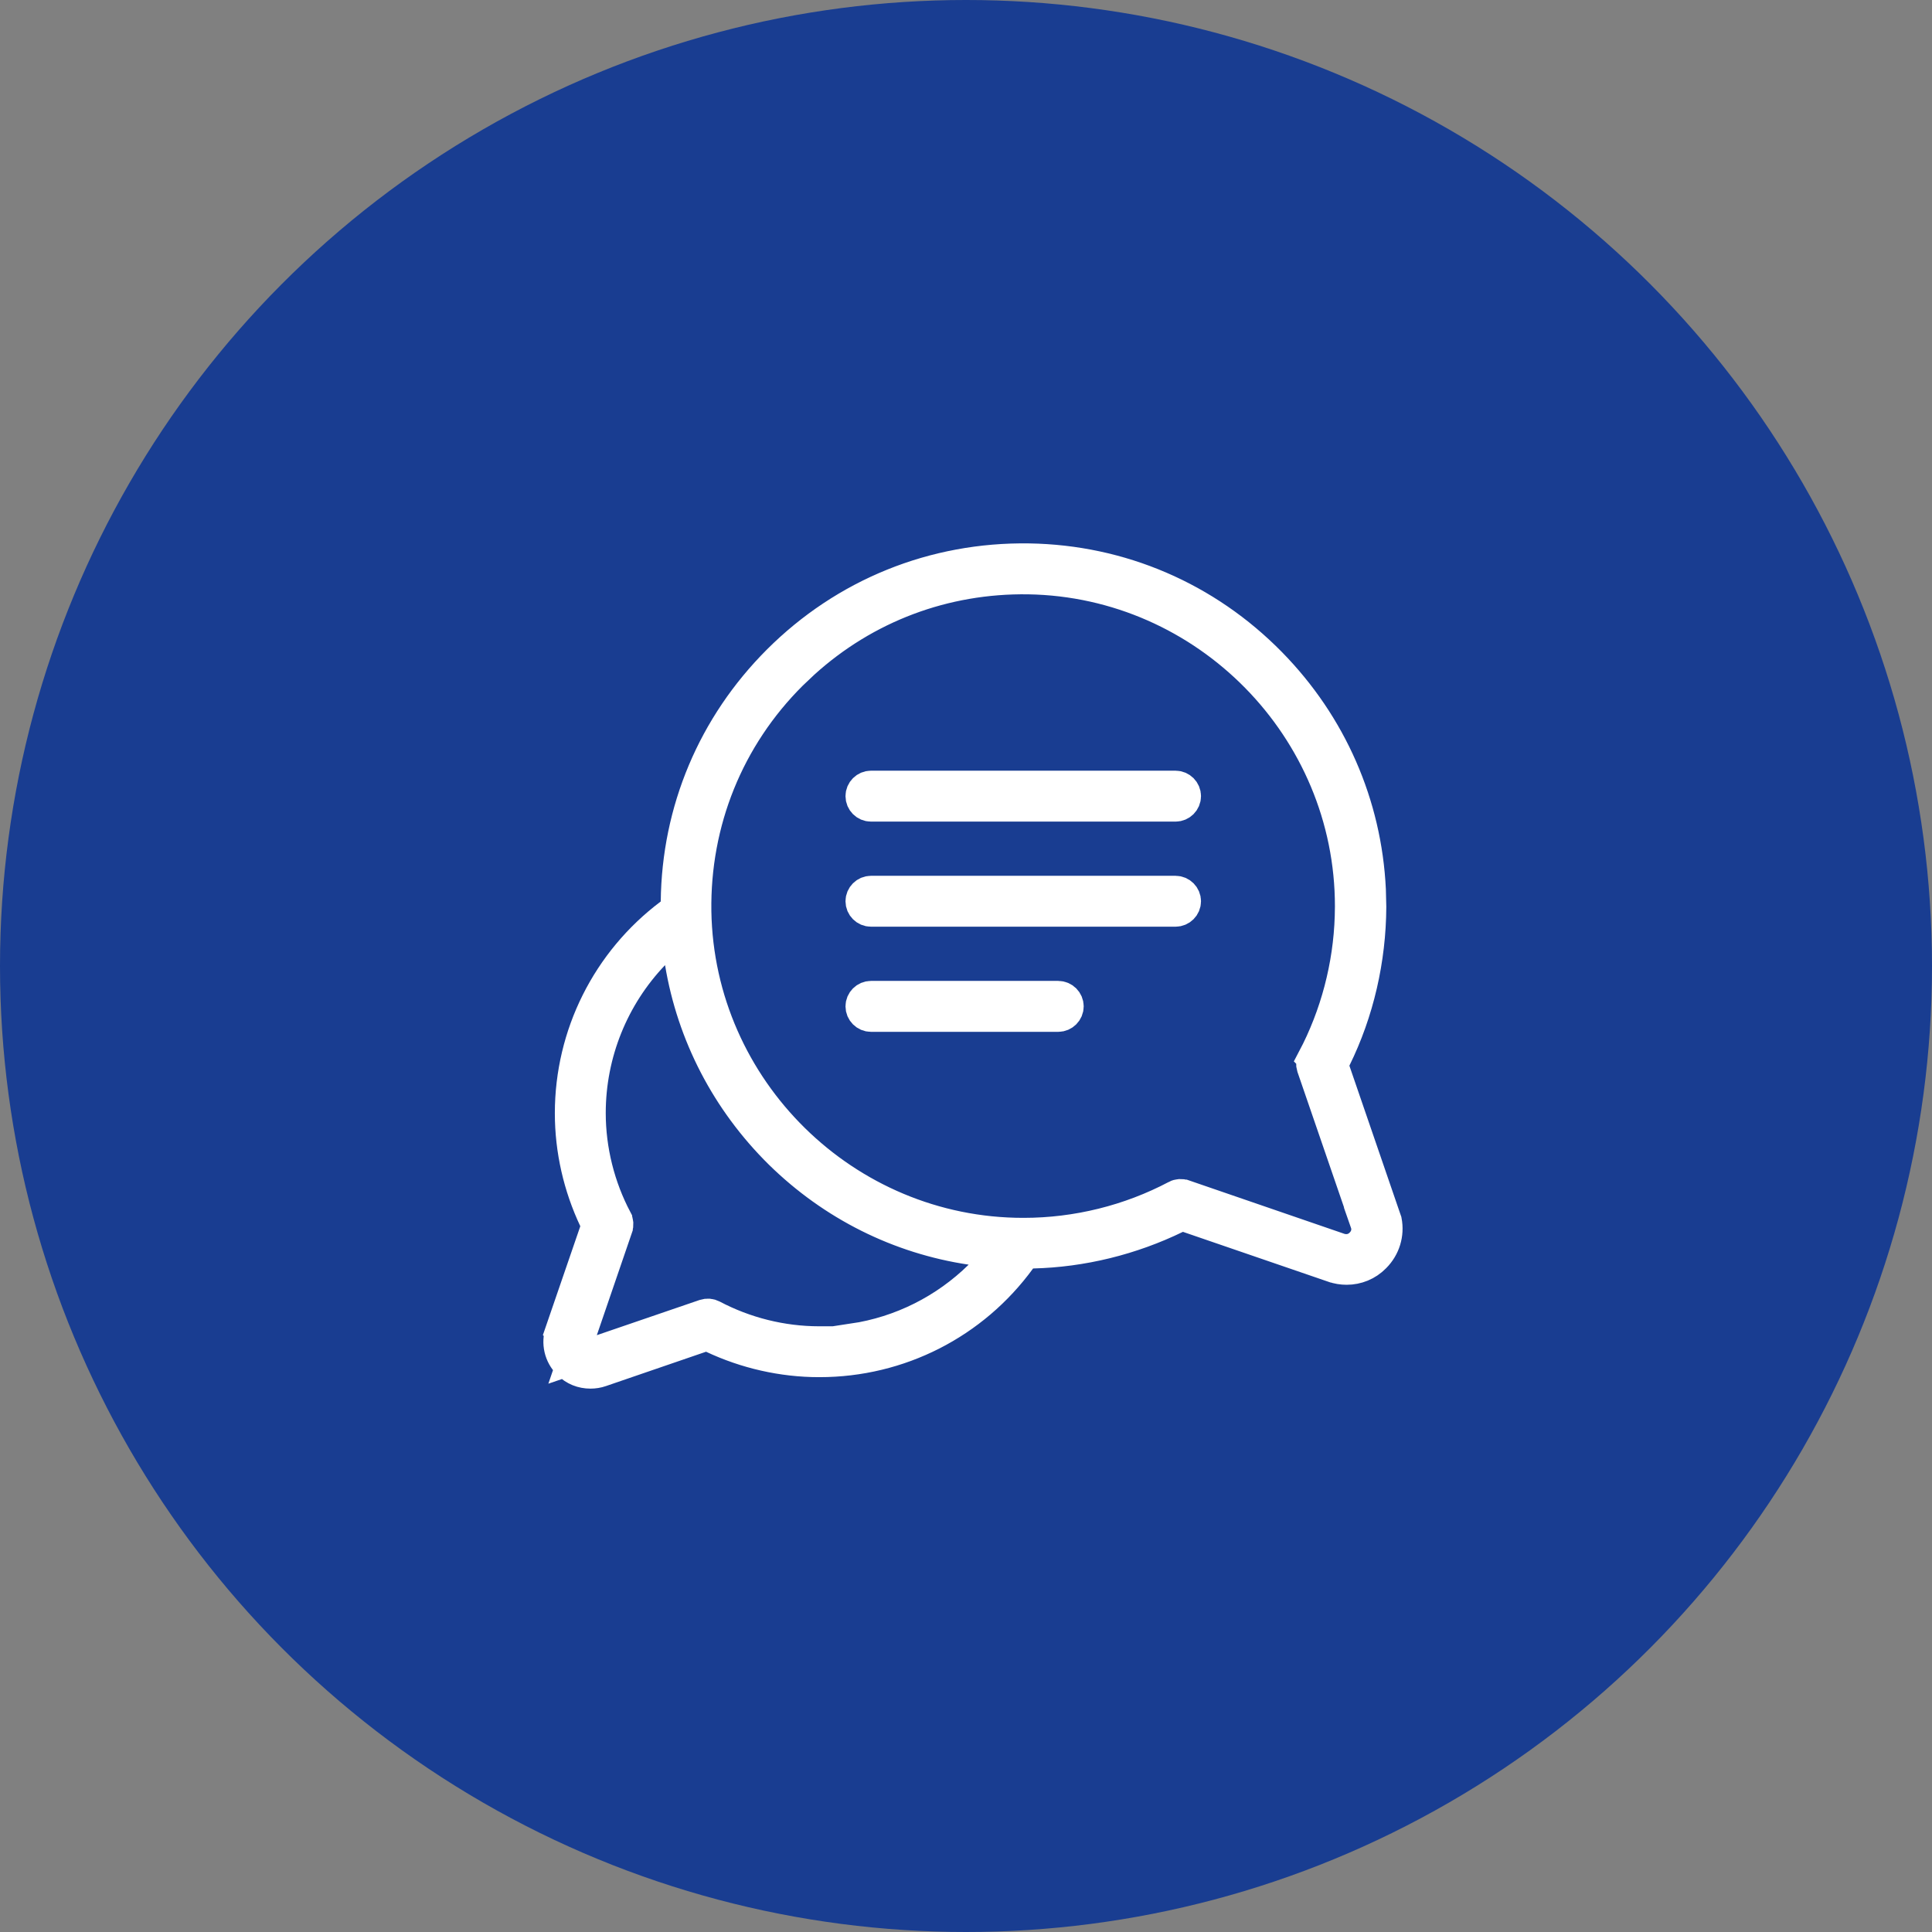 <?xml version="1.0" encoding="UTF-8"?> <svg xmlns="http://www.w3.org/2000/svg" width="64" height="64" viewBox="0 0 64 64" fill="none"><rect x="0" y="0" width="64" height="64" fill="#808080" stroke="none"/><circle cx="32" cy="32" r="32" fill="#193D91"></circle><path d="M34.087 18.501C37.125 18.549 39.967 19.769 42.109 21.951C44.118 23.998 45.273 26.646 45.409 29.473L45.423 30.041C45.414 31.788 45.018 33.524 44.252 35.08L44.16 35.267L44.227 35.464L45.88 40.277L45.937 40.441C46.022 40.882 45.887 41.334 45.562 41.659L45.558 41.663C45.301 41.925 44.96 42.06 44.608 42.06C44.459 42.06 44.304 42.035 44.165 41.986H44.163L39.35 40.334L39.154 40.267L38.969 40.356C37.489 41.076 35.856 41.48 34.209 41.52L33.963 41.526L33.817 41.727C32.259 43.865 29.796 45.12 27.148 45.12H27.131C25.916 45.12 24.699 44.842 23.601 44.325L23.417 44.238L23.226 44.305L19.912 45.442L19.909 45.443C19.8 45.481 19.68 45.5 19.561 45.5C19.276 45.5 19.016 45.398 18.81 45.191C18.524 44.906 18.425 44.49 18.559 44.095L18.558 44.094L19.696 40.783L19.762 40.592L19.676 40.408C19.158 39.31 18.88 38.101 18.88 36.878C18.88 34.27 20.104 31.829 22.188 30.263L22.385 30.115L22.388 29.869C22.42 26.847 23.607 24.021 25.757 21.871C27.979 19.649 30.934 18.453 34.087 18.501ZM21.669 31.626C20.334 33.024 19.567 34.893 19.566 36.869C19.566 38.096 19.873 39.313 20.44 40.387V40.388C20.487 40.477 20.493 40.579 20.462 40.668V40.67L19.298 44.067L18.968 45.033L19.934 44.702L23.331 43.539C23.432 43.506 23.526 43.515 23.612 43.56C24.686 44.127 25.903 44.434 27.131 44.435H28.346L28.254 44.342C29.839 44.105 31.297 43.371 32.438 42.251L33.155 41.548L32.162 41.399C29.781 41.044 27.575 39.946 25.82 38.224C24.058 36.485 22.92 34.28 22.524 31.89L22.36 30.901L21.669 31.626ZM34.068 19.188C31.294 19.146 28.68 20.131 26.639 21.98L26.238 22.36C24.143 24.447 23.021 27.233 23.065 30.191V30.192C23.163 36.072 28.013 40.843 33.893 40.843H33.909C35.668 40.843 37.409 40.41 38.948 39.597L38.947 39.596C39.036 39.55 39.137 39.546 39.226 39.576H39.227L44.378 41.347L44.398 41.353L44.419 41.359C44.498 41.379 44.613 41.395 44.744 41.365C44.881 41.334 44.986 41.262 45.062 41.185C45.125 41.123 45.203 41.024 45.241 40.884C45.28 40.741 45.262 40.609 45.224 40.501H45.225L43.454 35.35C43.422 35.249 43.431 35.155 43.476 35.068L43.475 35.067C44.236 33.625 44.664 31.999 44.715 30.36L44.721 30.032C44.729 24.144 39.949 19.285 34.069 19.188H34.068Z" fill="white" stroke="white"></path><path d="M28.851 32.994H35.056C35.243 32.994 35.399 33.15 35.399 33.337C35.399 33.525 35.243 33.681 35.056 33.681H28.851C28.663 33.681 28.508 33.524 28.508 33.337C28.508 33.15 28.663 32.994 28.851 32.994ZM28.851 29.512H38.942C39.13 29.512 39.285 29.668 39.285 29.855C39.285 30.043 39.13 30.198 38.942 30.198H28.851C28.663 30.198 28.508 30.043 28.508 29.855C28.508 29.668 28.663 29.512 28.851 29.512ZM28.851 26.03H38.942C39.13 26.03 39.285 26.186 39.285 26.373C39.285 26.561 39.13 26.717 38.942 26.717H28.851C28.663 26.717 28.508 26.561 28.508 26.373C28.508 26.186 28.663 26.03 28.851 26.03Z" fill="white" stroke="white"></path></svg> 